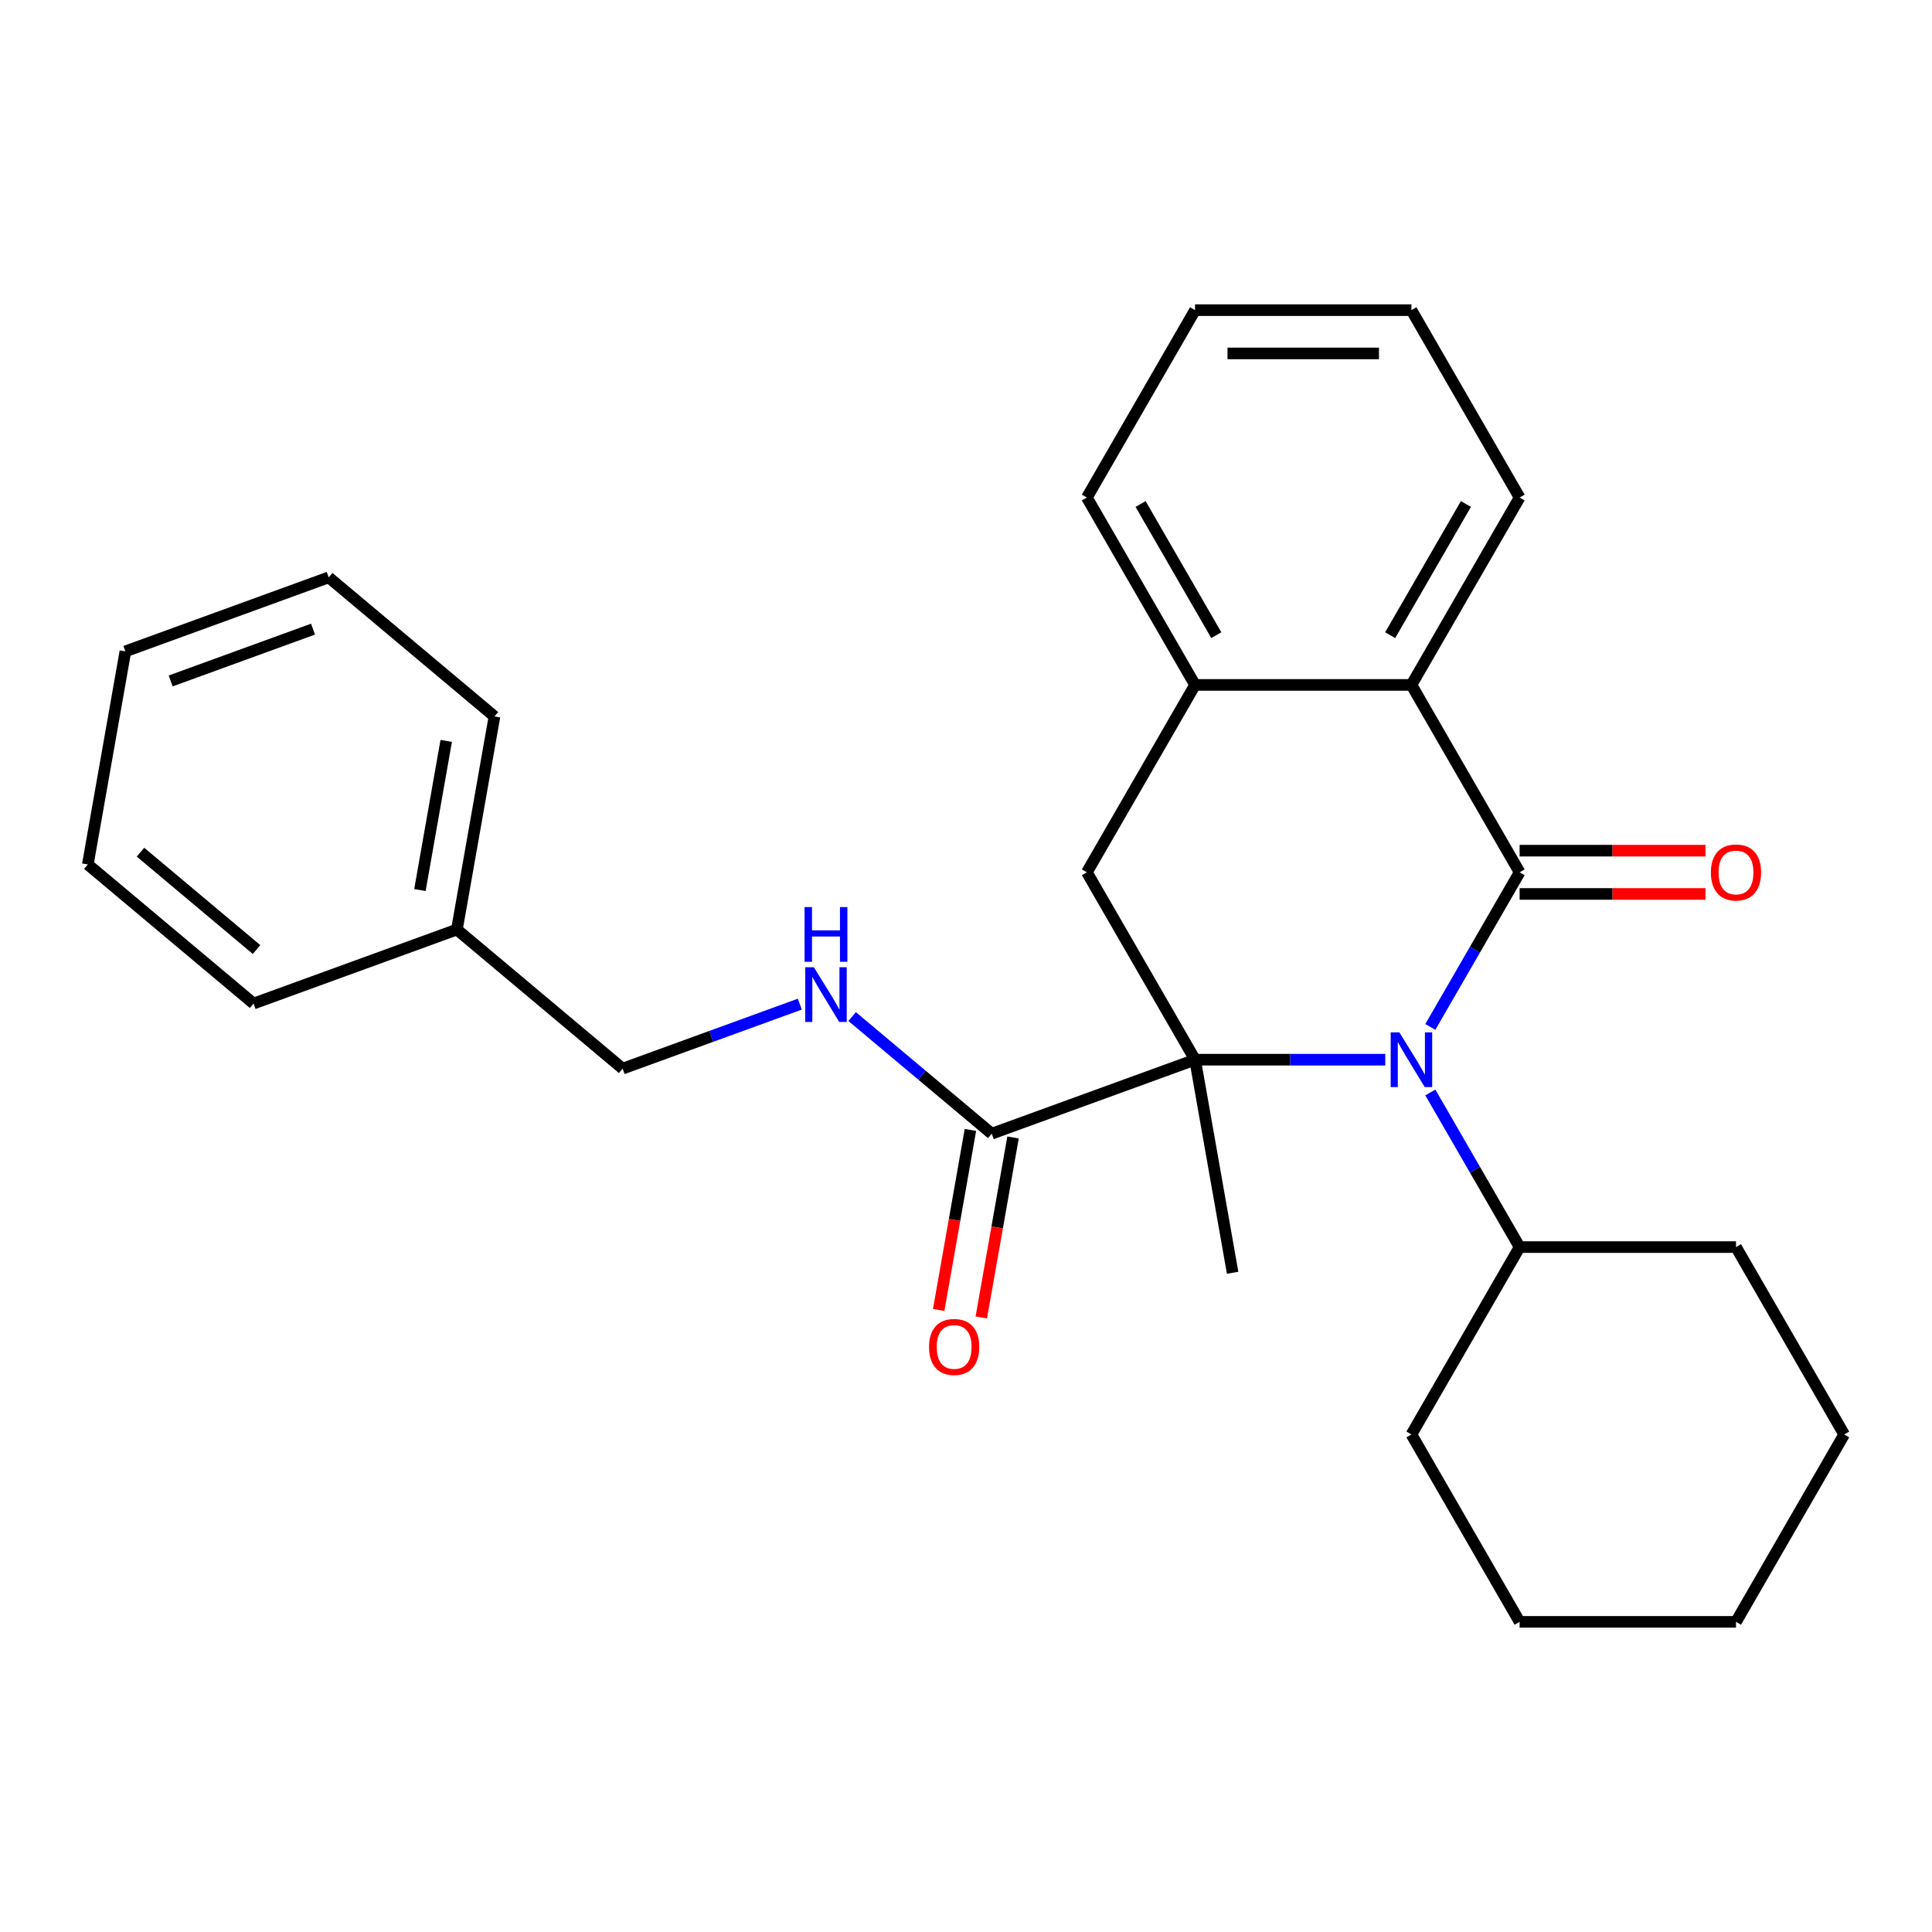 <?xml version='1.0' encoding='iso-8859-1'?>
<svg version='1.1' baseProfile='full'
              xmlns='http://www.w3.org/2000/svg'
                      xmlns:rdkit='http://www.rdkit.org/xml'
                      xmlns:xlink='http://www.w3.org/1999/xlink'
                  xml:space='preserve'
width='1000px' height='1000px' viewBox='0 0 1000 1000'>
<!-- END OF HEADER -->
<rect style='opacity:1.0;fill:#FFFFFF;stroke:none' width='1000' height='1000' x='0' y='0'> </rect>
<path class='bond-0' d='M 740.346,531.536 L 763.449,491.52' style='fill:none;fill-rule:evenodd;stroke:#0000FF;stroke-width:6px;stroke-linecap:butt;stroke-linejoin:miter;stroke-opacity:1' />
<path class='bond-0' d='M 763.449,491.52 L 786.552,451.505' style='fill:none;fill-rule:evenodd;stroke:#000000;stroke-width:6px;stroke-linecap:butt;stroke-linejoin:miter;stroke-opacity:1' />
<path class='bond-1' d='M 717.015,548.495 L 667.787,548.495' style='fill:none;fill-rule:evenodd;stroke:#0000FF;stroke-width:6px;stroke-linecap:butt;stroke-linejoin:miter;stroke-opacity:1' />
<path class='bond-1' d='M 667.787,548.495 L 618.559,548.495' style='fill:none;fill-rule:evenodd;stroke:#000000;stroke-width:6px;stroke-linecap:butt;stroke-linejoin:miter;stroke-opacity:1' />
<path class='bond-8' d='M 740.346,565.455 L 763.449,605.471' style='fill:none;fill-rule:evenodd;stroke:#0000FF;stroke-width:6px;stroke-linecap:butt;stroke-linejoin:miter;stroke-opacity:1' />
<path class='bond-8' d='M 763.449,605.471 L 786.552,645.486' style='fill:none;fill-rule:evenodd;stroke:#000000;stroke-width:6px;stroke-linecap:butt;stroke-linejoin:miter;stroke-opacity:1' />
<path class='bond-2' d='M 786.552,451.505 L 730.555,354.514' style='fill:none;fill-rule:evenodd;stroke:#000000;stroke-width:6px;stroke-linecap:butt;stroke-linejoin:miter;stroke-opacity:1' />
<path class='bond-7' d='M 786.552,462.704 L 834.65,462.704' style='fill:none;fill-rule:evenodd;stroke:#000000;stroke-width:6px;stroke-linecap:butt;stroke-linejoin:miter;stroke-opacity:1' />
<path class='bond-7' d='M 834.65,462.704 L 882.748,462.704' style='fill:none;fill-rule:evenodd;stroke:#FF0000;stroke-width:6px;stroke-linecap:butt;stroke-linejoin:miter;stroke-opacity:1' />
<path class='bond-7' d='M 786.552,440.305 L 834.65,440.305' style='fill:none;fill-rule:evenodd;stroke:#000000;stroke-width:6px;stroke-linecap:butt;stroke-linejoin:miter;stroke-opacity:1' />
<path class='bond-7' d='M 834.65,440.305 L 882.748,440.305' style='fill:none;fill-rule:evenodd;stroke:#FF0000;stroke-width:6px;stroke-linecap:butt;stroke-linejoin:miter;stroke-opacity:1' />
<path class='bond-3' d='M 618.559,548.495 L 562.561,451.505' style='fill:none;fill-rule:evenodd;stroke:#000000;stroke-width:6px;stroke-linecap:butt;stroke-linejoin:miter;stroke-opacity:1' />
<path class='bond-4' d='M 618.559,548.495 L 513.318,586.8' style='fill:none;fill-rule:evenodd;stroke:#000000;stroke-width:6px;stroke-linecap:butt;stroke-linejoin:miter;stroke-opacity:1' />
<path class='bond-10' d='M 618.559,548.495 L 638.007,658.789' style='fill:none;fill-rule:evenodd;stroke:#000000;stroke-width:6px;stroke-linecap:butt;stroke-linejoin:miter;stroke-opacity:1' />
<path class='bond-13' d='M 730.555,354.514 L 786.552,257.523' style='fill:none;fill-rule:evenodd;stroke:#000000;stroke-width:6px;stroke-linecap:butt;stroke-linejoin:miter;stroke-opacity:1' />
<path class='bond-13' d='M 719.556,328.765 L 758.754,260.872' style='fill:none;fill-rule:evenodd;stroke:#000000;stroke-width:6px;stroke-linecap:butt;stroke-linejoin:miter;stroke-opacity:1' />
<path class='bond-27' d='M 730.555,354.514 L 618.559,354.514' style='fill:none;fill-rule:evenodd;stroke:#000000;stroke-width:6px;stroke-linecap:butt;stroke-linejoin:miter;stroke-opacity:1' />
<path class='bond-5' d='M 562.561,451.505 L 618.559,354.514' style='fill:none;fill-rule:evenodd;stroke:#000000;stroke-width:6px;stroke-linecap:butt;stroke-linejoin:miter;stroke-opacity:1' />
<path class='bond-6' d='M 513.318,586.8 L 477.191,556.486' style='fill:none;fill-rule:evenodd;stroke:#000000;stroke-width:6px;stroke-linecap:butt;stroke-linejoin:miter;stroke-opacity:1' />
<path class='bond-6' d='M 477.191,556.486 L 441.064,526.172' style='fill:none;fill-rule:evenodd;stroke:#0000FF;stroke-width:6px;stroke-linecap:butt;stroke-linejoin:miter;stroke-opacity:1' />
<path class='bond-9' d='M 502.288,584.855 L 494.074,631.442' style='fill:none;fill-rule:evenodd;stroke:#000000;stroke-width:6px;stroke-linecap:butt;stroke-linejoin:miter;stroke-opacity:1' />
<path class='bond-9' d='M 494.074,631.442 L 485.859,678.03' style='fill:none;fill-rule:evenodd;stroke:#FF0000;stroke-width:6px;stroke-linecap:butt;stroke-linejoin:miter;stroke-opacity:1' />
<path class='bond-9' d='M 524.347,588.745 L 516.133,635.332' style='fill:none;fill-rule:evenodd;stroke:#000000;stroke-width:6px;stroke-linecap:butt;stroke-linejoin:miter;stroke-opacity:1' />
<path class='bond-9' d='M 516.133,635.332 L 507.918,681.919' style='fill:none;fill-rule:evenodd;stroke:#FF0000;stroke-width:6px;stroke-linecap:butt;stroke-linejoin:miter;stroke-opacity:1' />
<path class='bond-14' d='M 618.559,354.514 L 562.561,257.523' style='fill:none;fill-rule:evenodd;stroke:#000000;stroke-width:6px;stroke-linecap:butt;stroke-linejoin:miter;stroke-opacity:1' />
<path class='bond-14' d='M 629.558,328.765 L 590.359,260.872' style='fill:none;fill-rule:evenodd;stroke:#000000;stroke-width:6px;stroke-linecap:butt;stroke-linejoin:miter;stroke-opacity:1' />
<path class='bond-11' d='M 413.984,519.739 L 368.134,536.427' style='fill:none;fill-rule:evenodd;stroke:#0000FF;stroke-width:6px;stroke-linecap:butt;stroke-linejoin:miter;stroke-opacity:1' />
<path class='bond-11' d='M 368.134,536.427 L 322.283,553.116' style='fill:none;fill-rule:evenodd;stroke:#000000;stroke-width:6px;stroke-linecap:butt;stroke-linejoin:miter;stroke-opacity:1' />
<path class='bond-15' d='M 786.552,645.486 L 730.555,742.477' style='fill:none;fill-rule:evenodd;stroke:#000000;stroke-width:6px;stroke-linecap:butt;stroke-linejoin:miter;stroke-opacity:1' />
<path class='bond-16' d='M 786.552,645.486 L 898.548,645.486' style='fill:none;fill-rule:evenodd;stroke:#000000;stroke-width:6px;stroke-linecap:butt;stroke-linejoin:miter;stroke-opacity:1' />
<path class='bond-12' d='M 322.283,553.116 L 236.489,481.126' style='fill:none;fill-rule:evenodd;stroke:#000000;stroke-width:6px;stroke-linecap:butt;stroke-linejoin:miter;stroke-opacity:1' />
<path class='bond-17' d='M 236.489,481.126 L 255.937,370.832' style='fill:none;fill-rule:evenodd;stroke:#000000;stroke-width:6px;stroke-linecap:butt;stroke-linejoin:miter;stroke-opacity:1' />
<path class='bond-17' d='M 217.348,460.693 L 230.961,383.487' style='fill:none;fill-rule:evenodd;stroke:#000000;stroke-width:6px;stroke-linecap:butt;stroke-linejoin:miter;stroke-opacity:1' />
<path class='bond-18' d='M 236.489,481.126 L 131.248,519.431' style='fill:none;fill-rule:evenodd;stroke:#000000;stroke-width:6px;stroke-linecap:butt;stroke-linejoin:miter;stroke-opacity:1' />
<path class='bond-19' d='M 786.552,257.523 L 730.555,160.532' style='fill:none;fill-rule:evenodd;stroke:#000000;stroke-width:6px;stroke-linecap:butt;stroke-linejoin:miter;stroke-opacity:1' />
<path class='bond-20' d='M 562.561,257.523 L 618.559,160.532' style='fill:none;fill-rule:evenodd;stroke:#000000;stroke-width:6px;stroke-linecap:butt;stroke-linejoin:miter;stroke-opacity:1' />
<path class='bond-22' d='M 730.555,742.477 L 786.552,839.468' style='fill:none;fill-rule:evenodd;stroke:#000000;stroke-width:6px;stroke-linecap:butt;stroke-linejoin:miter;stroke-opacity:1' />
<path class='bond-21' d='M 898.548,645.486 L 954.545,742.477' style='fill:none;fill-rule:evenodd;stroke:#000000;stroke-width:6px;stroke-linecap:butt;stroke-linejoin:miter;stroke-opacity:1' />
<path class='bond-23' d='M 255.937,370.832 L 170.144,298.843' style='fill:none;fill-rule:evenodd;stroke:#000000;stroke-width:6px;stroke-linecap:butt;stroke-linejoin:miter;stroke-opacity:1' />
<path class='bond-24' d='M 131.248,519.431 L 45.455,447.442' style='fill:none;fill-rule:evenodd;stroke:#000000;stroke-width:6px;stroke-linecap:butt;stroke-linejoin:miter;stroke-opacity:1' />
<path class='bond-24' d='M 132.777,491.474 L 72.721,441.081' style='fill:none;fill-rule:evenodd;stroke:#000000;stroke-width:6px;stroke-linecap:butt;stroke-linejoin:miter;stroke-opacity:1' />
<path class='bond-29' d='M 730.555,160.532 L 618.559,160.532' style='fill:none;fill-rule:evenodd;stroke:#000000;stroke-width:6px;stroke-linecap:butt;stroke-linejoin:miter;stroke-opacity:1' />
<path class='bond-29' d='M 713.755,182.931 L 635.358,182.931' style='fill:none;fill-rule:evenodd;stroke:#000000;stroke-width:6px;stroke-linecap:butt;stroke-linejoin:miter;stroke-opacity:1' />
<path class='bond-26' d='M 954.545,742.477 L 898.548,839.468' style='fill:none;fill-rule:evenodd;stroke:#000000;stroke-width:6px;stroke-linecap:butt;stroke-linejoin:miter;stroke-opacity:1' />
<path class='bond-28' d='M 786.552,839.468 L 898.548,839.468' style='fill:none;fill-rule:evenodd;stroke:#000000;stroke-width:6px;stroke-linecap:butt;stroke-linejoin:miter;stroke-opacity:1' />
<path class='bond-30' d='M 170.144,298.843 L 64.902,337.148' style='fill:none;fill-rule:evenodd;stroke:#000000;stroke-width:6px;stroke-linecap:butt;stroke-linejoin:miter;stroke-opacity:1' />
<path class='bond-30' d='M 162.018,325.637 L 88.35,352.45' style='fill:none;fill-rule:evenodd;stroke:#000000;stroke-width:6px;stroke-linecap:butt;stroke-linejoin:miter;stroke-opacity:1' />
<path class='bond-25' d='M 45.455,447.442 L 64.902,337.148' style='fill:none;fill-rule:evenodd;stroke:#000000;stroke-width:6px;stroke-linecap:butt;stroke-linejoin:miter;stroke-opacity:1' />
<path  class='atom-0' d='M 724.295 534.335
L 733.575 549.335
Q 734.495 550.815, 735.975 553.495
Q 737.455 556.175, 737.535 556.335
L 737.535 534.335
L 741.295 534.335
L 741.295 562.655
L 737.415 562.655
L 727.455 546.255
Q 726.295 544.335, 725.055 542.135
Q 723.855 539.935, 723.495 539.255
L 723.495 562.655
L 719.815 562.655
L 719.815 534.335
L 724.295 534.335
' fill='#0000FF'/>
<path  class='atom-7' d='M 421.264 500.651
L 430.544 515.651
Q 431.464 517.131, 432.944 519.811
Q 434.424 522.491, 434.504 522.651
L 434.504 500.651
L 438.264 500.651
L 438.264 528.971
L 434.384 528.971
L 424.424 512.571
Q 423.264 510.651, 422.024 508.451
Q 420.824 506.251, 420.464 505.571
L 420.464 528.971
L 416.784 528.971
L 416.784 500.651
L 421.264 500.651
' fill='#0000FF'/>
<path  class='atom-7' d='M 416.444 469.499
L 420.284 469.499
L 420.284 481.539
L 434.764 481.539
L 434.764 469.499
L 438.604 469.499
L 438.604 497.819
L 434.764 497.819
L 434.764 484.739
L 420.284 484.739
L 420.284 497.819
L 416.444 497.819
L 416.444 469.499
' fill='#0000FF'/>
<path  class='atom-8' d='M 885.548 451.585
Q 885.548 444.785, 888.908 440.985
Q 892.268 437.185, 898.548 437.185
Q 904.828 437.185, 908.188 440.985
Q 911.548 444.785, 911.548 451.585
Q 911.548 458.465, 908.148 462.385
Q 904.748 466.265, 898.548 466.265
Q 892.308 466.265, 888.908 462.385
Q 885.548 458.505, 885.548 451.585
M 898.548 463.065
Q 902.868 463.065, 905.188 460.185
Q 907.548 457.265, 907.548 451.585
Q 907.548 446.025, 905.188 443.225
Q 902.868 440.385, 898.548 440.385
Q 894.228 440.385, 891.868 443.185
Q 889.548 445.985, 889.548 451.585
Q 889.548 457.305, 891.868 460.185
Q 894.228 463.065, 898.548 463.065
' fill='#FF0000'/>
<path  class='atom-10' d='M 480.87 697.174
Q 480.87 690.374, 484.23 686.574
Q 487.59 682.774, 493.87 682.774
Q 500.15 682.774, 503.51 686.574
Q 506.87 690.374, 506.87 697.174
Q 506.87 704.054, 503.47 707.974
Q 500.07 711.854, 493.87 711.854
Q 487.63 711.854, 484.23 707.974
Q 480.87 704.094, 480.87 697.174
M 493.87 708.654
Q 498.19 708.654, 500.51 705.774
Q 502.87 702.854, 502.87 697.174
Q 502.87 691.614, 500.51 688.814
Q 498.19 685.974, 493.87 685.974
Q 489.55 685.974, 487.19 688.774
Q 484.87 691.574, 484.87 697.174
Q 484.87 702.894, 487.19 705.774
Q 489.55 708.654, 493.87 708.654
' fill='#FF0000'/>
</svg>

